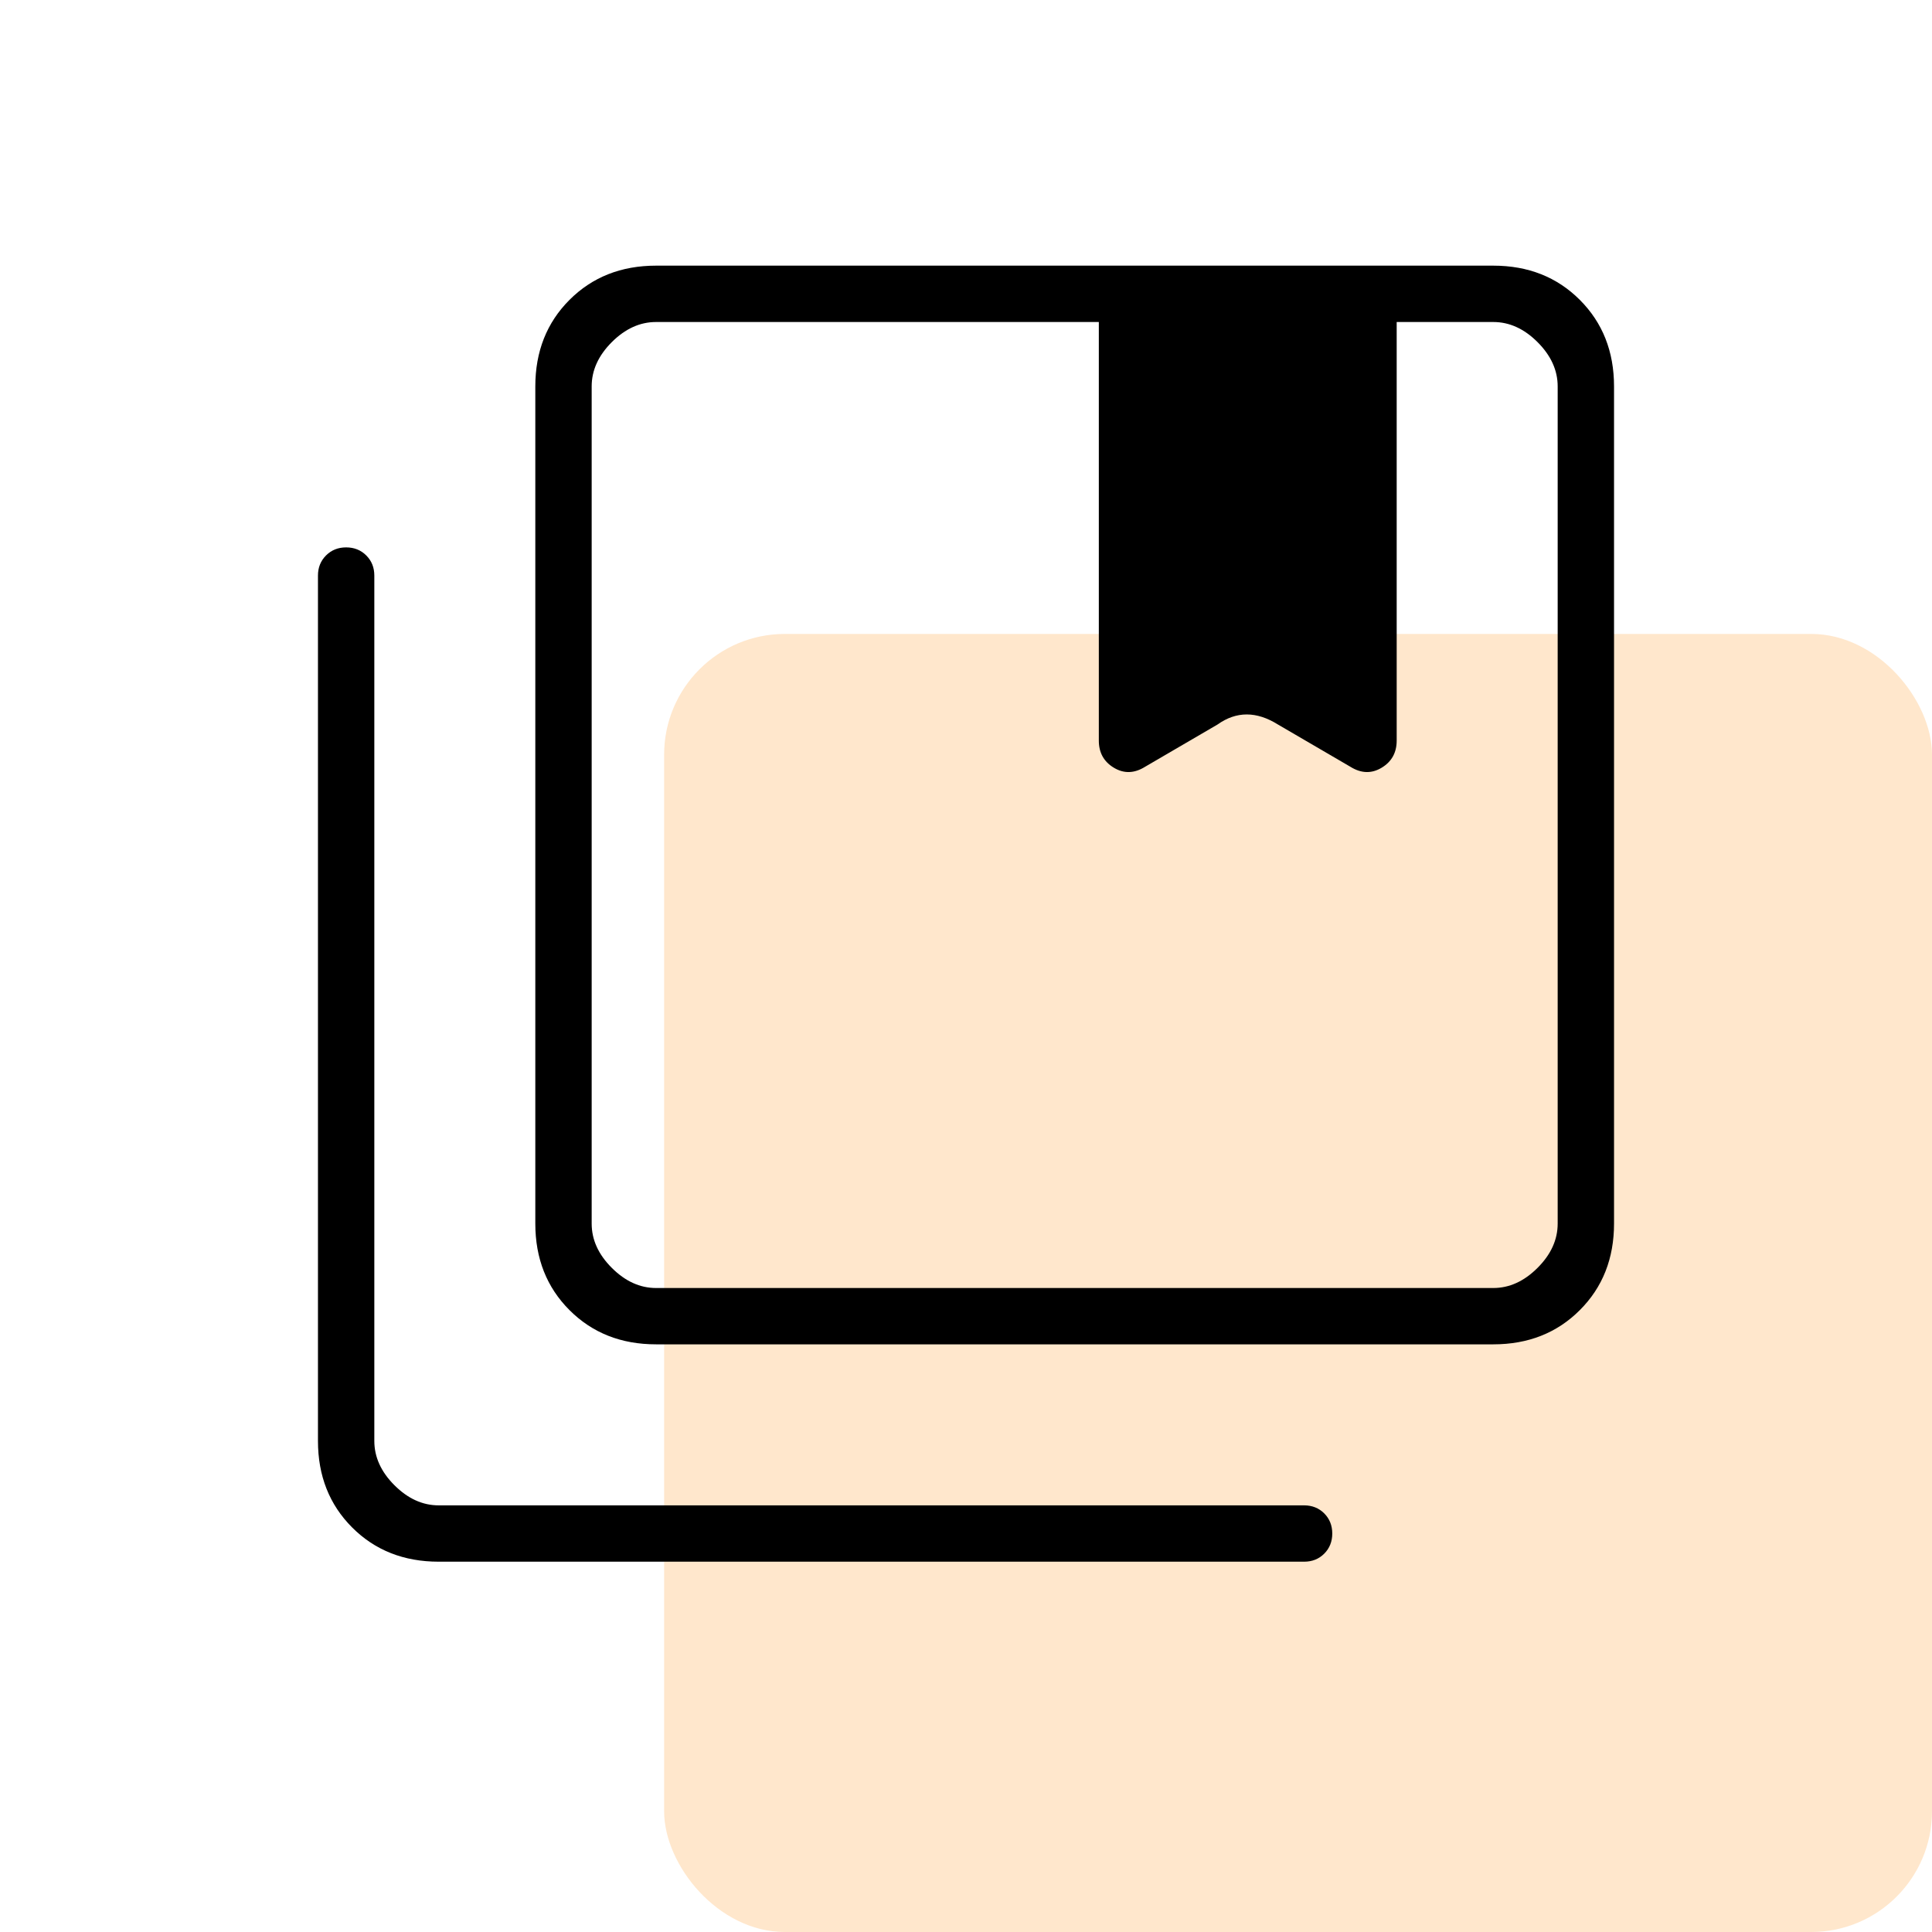 <svg width="64" height="64" viewBox="0 0 64 64" fill="none" xmlns="http://www.w3.org/2000/svg">
<rect opacity="0.2" x="22" y="21" width="42" height="43" rx="4" fill="#FF8B00"/>
<path d="M21.733 42.667H49.467C50 42.667 50.489 42.444 50.933 42C51.378 41.556 51.6 41.067 51.6 40.533V12.8C51.6 12.267 51.378 11.778 50.933 11.333C50.489 10.889 50 10.667 49.467 10.667H46.267V24.533C46.267 24.933 46.1 25.233 45.767 25.433C45.433 25.633 45.089 25.622 44.733 25.4L42.333 24C41.978 23.778 41.633 23.667 41.3 23.667C40.967 23.667 40.644 23.778 40.333 24L37.933 25.4C37.578 25.622 37.233 25.633 36.9 25.433C36.566 25.233 36.4 24.933 36.4 24.533V10.667H21.733C21.2 10.667 20.711 10.889 20.267 11.333C19.822 11.778 19.6 12.267 19.6 12.8V40.533C19.6 41.067 19.822 41.556 20.267 42C20.711 42.444 21.2 42.667 21.733 42.667ZM21.733 44.533C20.578 44.533 19.622 44.156 18.866 43.4C18.111 42.645 17.733 41.689 17.733 40.533V12.8C17.733 11.645 18.111 10.689 18.866 9.933C19.622 9.178 20.578 8.8 21.733 8.8H49.467C50.622 8.8 51.578 9.178 52.333 9.933C53.089 10.689 53.467 11.645 53.467 12.8V40.533C53.467 41.689 53.089 42.645 52.333 43.4C51.578 44.156 50.622 44.533 49.467 44.533H21.733ZM14.533 51.733C13.378 51.733 12.422 51.356 11.666 50.6C10.911 49.844 10.533 48.889 10.533 47.733V19.067C10.533 18.8 10.622 18.578 10.8 18.4C10.978 18.222 11.2 18.133 11.466 18.133C11.733 18.133 11.955 18.222 12.133 18.4C12.311 18.578 12.4 18.8 12.4 19.067V47.733C12.4 48.267 12.622 48.756 13.066 49.2C13.511 49.645 14 49.867 14.533 49.867H43.2C43.467 49.867 43.689 49.956 43.867 50.133C44.044 50.311 44.133 50.533 44.133 50.8C44.133 51.067 44.044 51.289 43.867 51.467C43.689 51.645 43.467 51.733 43.2 51.733H14.533Z" fill="black"/>
</svg>
